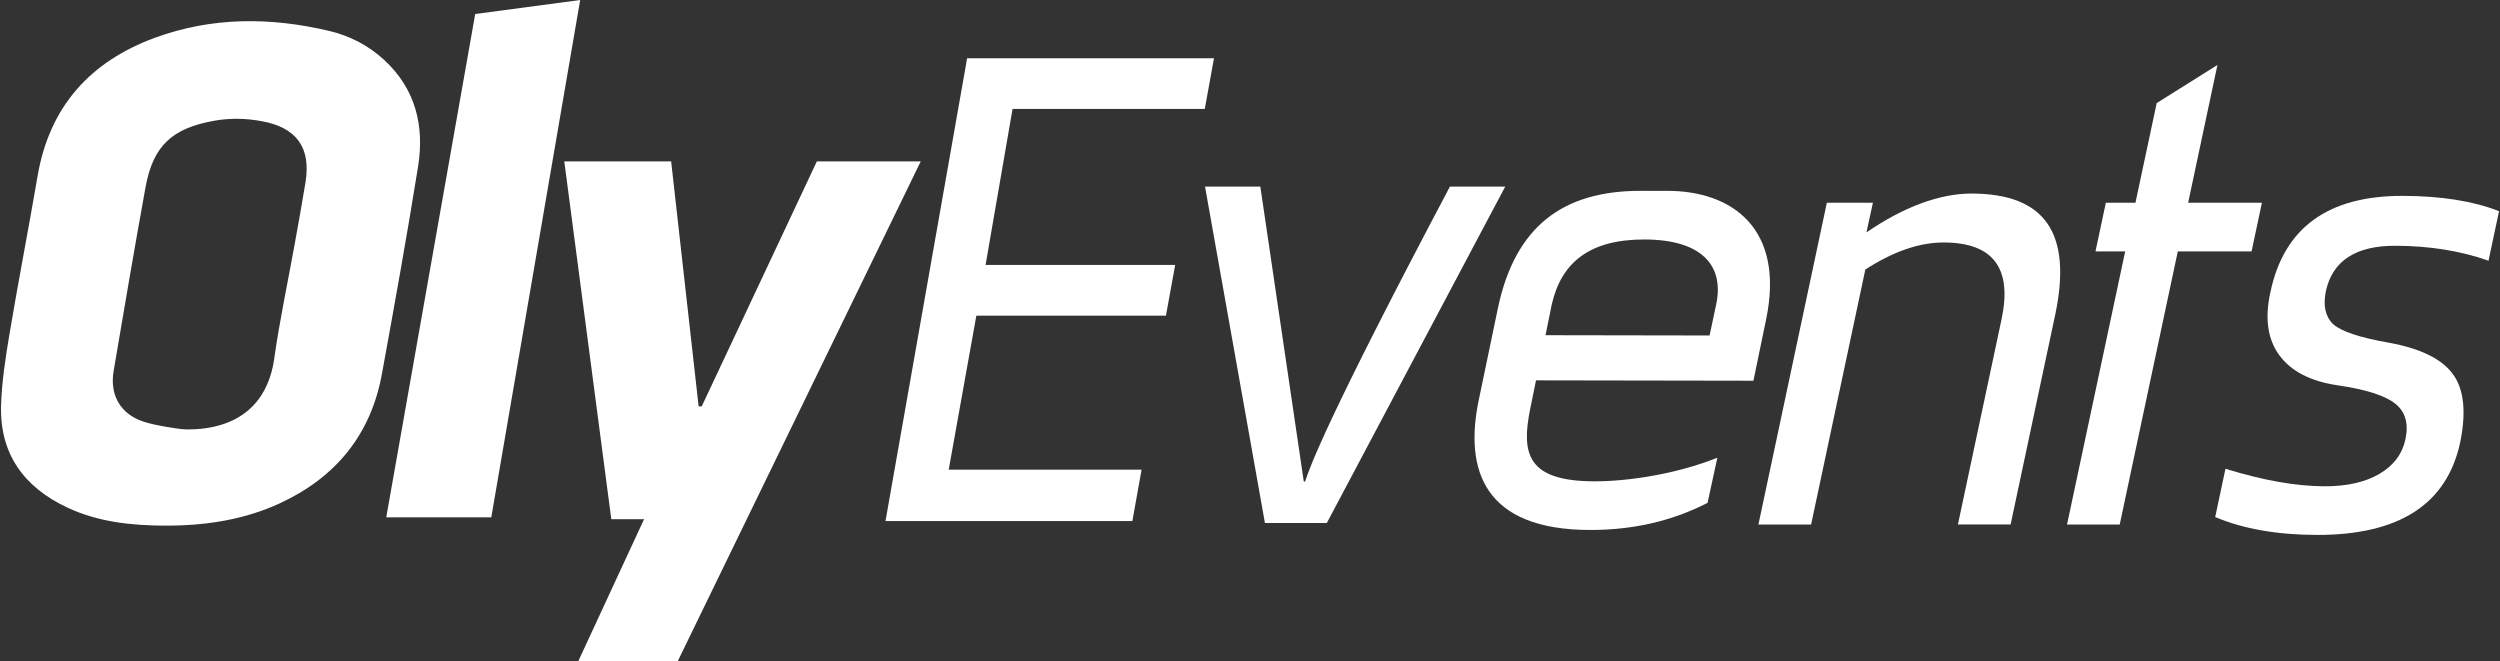 <svg xmlns="http://www.w3.org/2000/svg" viewBox="0 0 4082.21 1080"><rect x="0" y="0" width="4082.21" height="1080" fill="#333333" stroke="none"/><defs><style>      .cls-2 {        fill: #fff;      }      .cls-3 {        fill: #fa3636;      }    </style></defs><g><g id="Layer_1"><g><path class="cls-2" d="M297.08,700.75c7.44.64,15.97.56,23.9.02,83.94-5.74,118.58-56.51,126.8-115.01,8.72-62.02,21.91-123.43,33.04-185.12,6.16-34.27,12.48-68.53,18.02-102.9,9.16-56.82-14.59-89.43-71.32-99.84-25.74-4.72-51.11-5.39-77.11-.83-68.98,12.06-100.43,40.68-112.75,108.53-18.12,99.87-35.13,199.94-52.09,300.01-6.58,38.83,10.43,69.68,47.58,82.51,20.33,7.02,60.01,12.29,63.93,12.62M270.07,858.31c-55.25-.17-109.57-5.8-160.38-29.63C38.96,795.48-.75,740.88,1.76,661.43c1.25-39.58,7.55-79.21,14.13-118.39,14.36-85.42,30.93-170.46,45.55-255.85,19.36-112.97,85.71-186.53,191-225.32,93.4-34.42,189.46-34.12,285.51-11.26,33.28,7.93,63.56,23.55,89.07,46.98,51.76,47.53,66.27,108.16,55.61,174.63-18.13,113.06-38.43,225.77-59.01,338.41-18.22,99.69-75.86,169.39-167.23,211.45-54.49,25.09-116.19,36.42-186.3,36.22"></path><path class="cls-2" d="M1106.46,1080h-162.35c36.16-78.04,71.14-153.54,107.59-232.23h-53.52s-76.76-584.25-76.76-584.25h174.48l44.89,400.12h5l188.04-400.12h169.62l-396.99,816.48"></path><path class="cls-2" d="M802.2,844.77h-171.49c48.66-275.33,96.92-548.42,145.26-821.92L947.36,0l-145.15,844.77Z"></path><path class="cls-2" d="M1967.28,177.86h-313.89l-44.07,254.76h309.59l-15.05,82.77h-309.59l-45.15,251.54h314.96l-15.05,83.85h-403.11l133.29-755.69h403.11l-15.05,82.77Z"></path><path class="cls-2" d="M2128.91,786.28h2.15c7.52-22.57,32.25-95.67,236.49-481.58h90.3l-291.31,549.3h-101.04l-97.82-549.3h90.3l70.95,481.58Z"></path><path class="cls-2" d="M2523.66,547.35l267.88.45,10.28-48.3c15.01-65.44-22.61-108.3-116.6-108.46-88.97-.16-136.01,37.06-151.53,106.83l-10.02,49.49ZM2722.95,311.66c104.44,0,192.16,60.75,160.84,210.22l-20.65,99.79-354.99-.6-9.52,46.6c-14.73,73.16-5.2,118.11,105.22,118.29,52.7.09,131.85-11.18,200.41-38.56l-16.02,73.71c-60.65,31.18-124.93,44.26-191.4,44.26-172.53,0-207.06-96.7-181.67-214.66l30.89-148.17c28.08-132.31,105.38-190.93,232.68-190.93l44.21.05Z"></path><polygon class="cls-2" points="3556.1 410.48 3461.27 856.46 3375.23 856.46 3470.19 410.48 3421.7 410.48 3438.59 331.04 3486.94 331.04 3521.65 168.31 3620.82 106.09 3572.99 331.04 3693.45 331.04 3676.56 410.48 3556.1 410.48"></polygon><path class="cls-2" d="M3783.19,873.46c-64.8-.11-120.14-9.83-166.03-29.15l16.77-78.86c61.68,19.02,115.65,28.53,161.98,28.61,36.58.07,66.49-6.75,89.69-20.46,23.2-13.7,37.29-32.61,42.29-56.66,5.38-25.78-.4-45.21-17.32-58.3-16.95-13.1-48.29-22.95-94-29.56-44.06-6.59-75.63-22.98-94.75-49.14-19.09-26.16-23.95-60.37-14.54-102.65,21.95-105.17,93.87-157.65,215.73-157.45,63.1.11,115.65,8.46,157.63,25.03l-17.18,80.81c-45.92-16.15-96.68-24.27-152.25-24.37-64.45-.11-102.19,24.41-113.21,73.56-4.97,23.71-1.15,41.77,11.46,54.17,13.27,12.07,43.75,22.25,91.43,30.58,51.32,9.36,86.06,26.36,104.23,50.97,18.16,24.62,22.23,61.66,12.2,111.16-21.49,101.39-99.53,151.96-234.14,151.74"></path><path class="cls-2" d="M3219.26,316.06c-51.32-.09-110.52,21.41-171.6,63.51l10.58-48.54h-75.21l-111.73,525.42h86.04l88.52-416.32c45.33-29.4,88.03-44.25,128.01-44.19,80.89.14,112.41,42.14,94.31,125.99l-71.13,334.52h86.04l73.18-344.16c26.99-130.25-15.5-196.03-137-196.24Z"></path></g></g></g></svg>